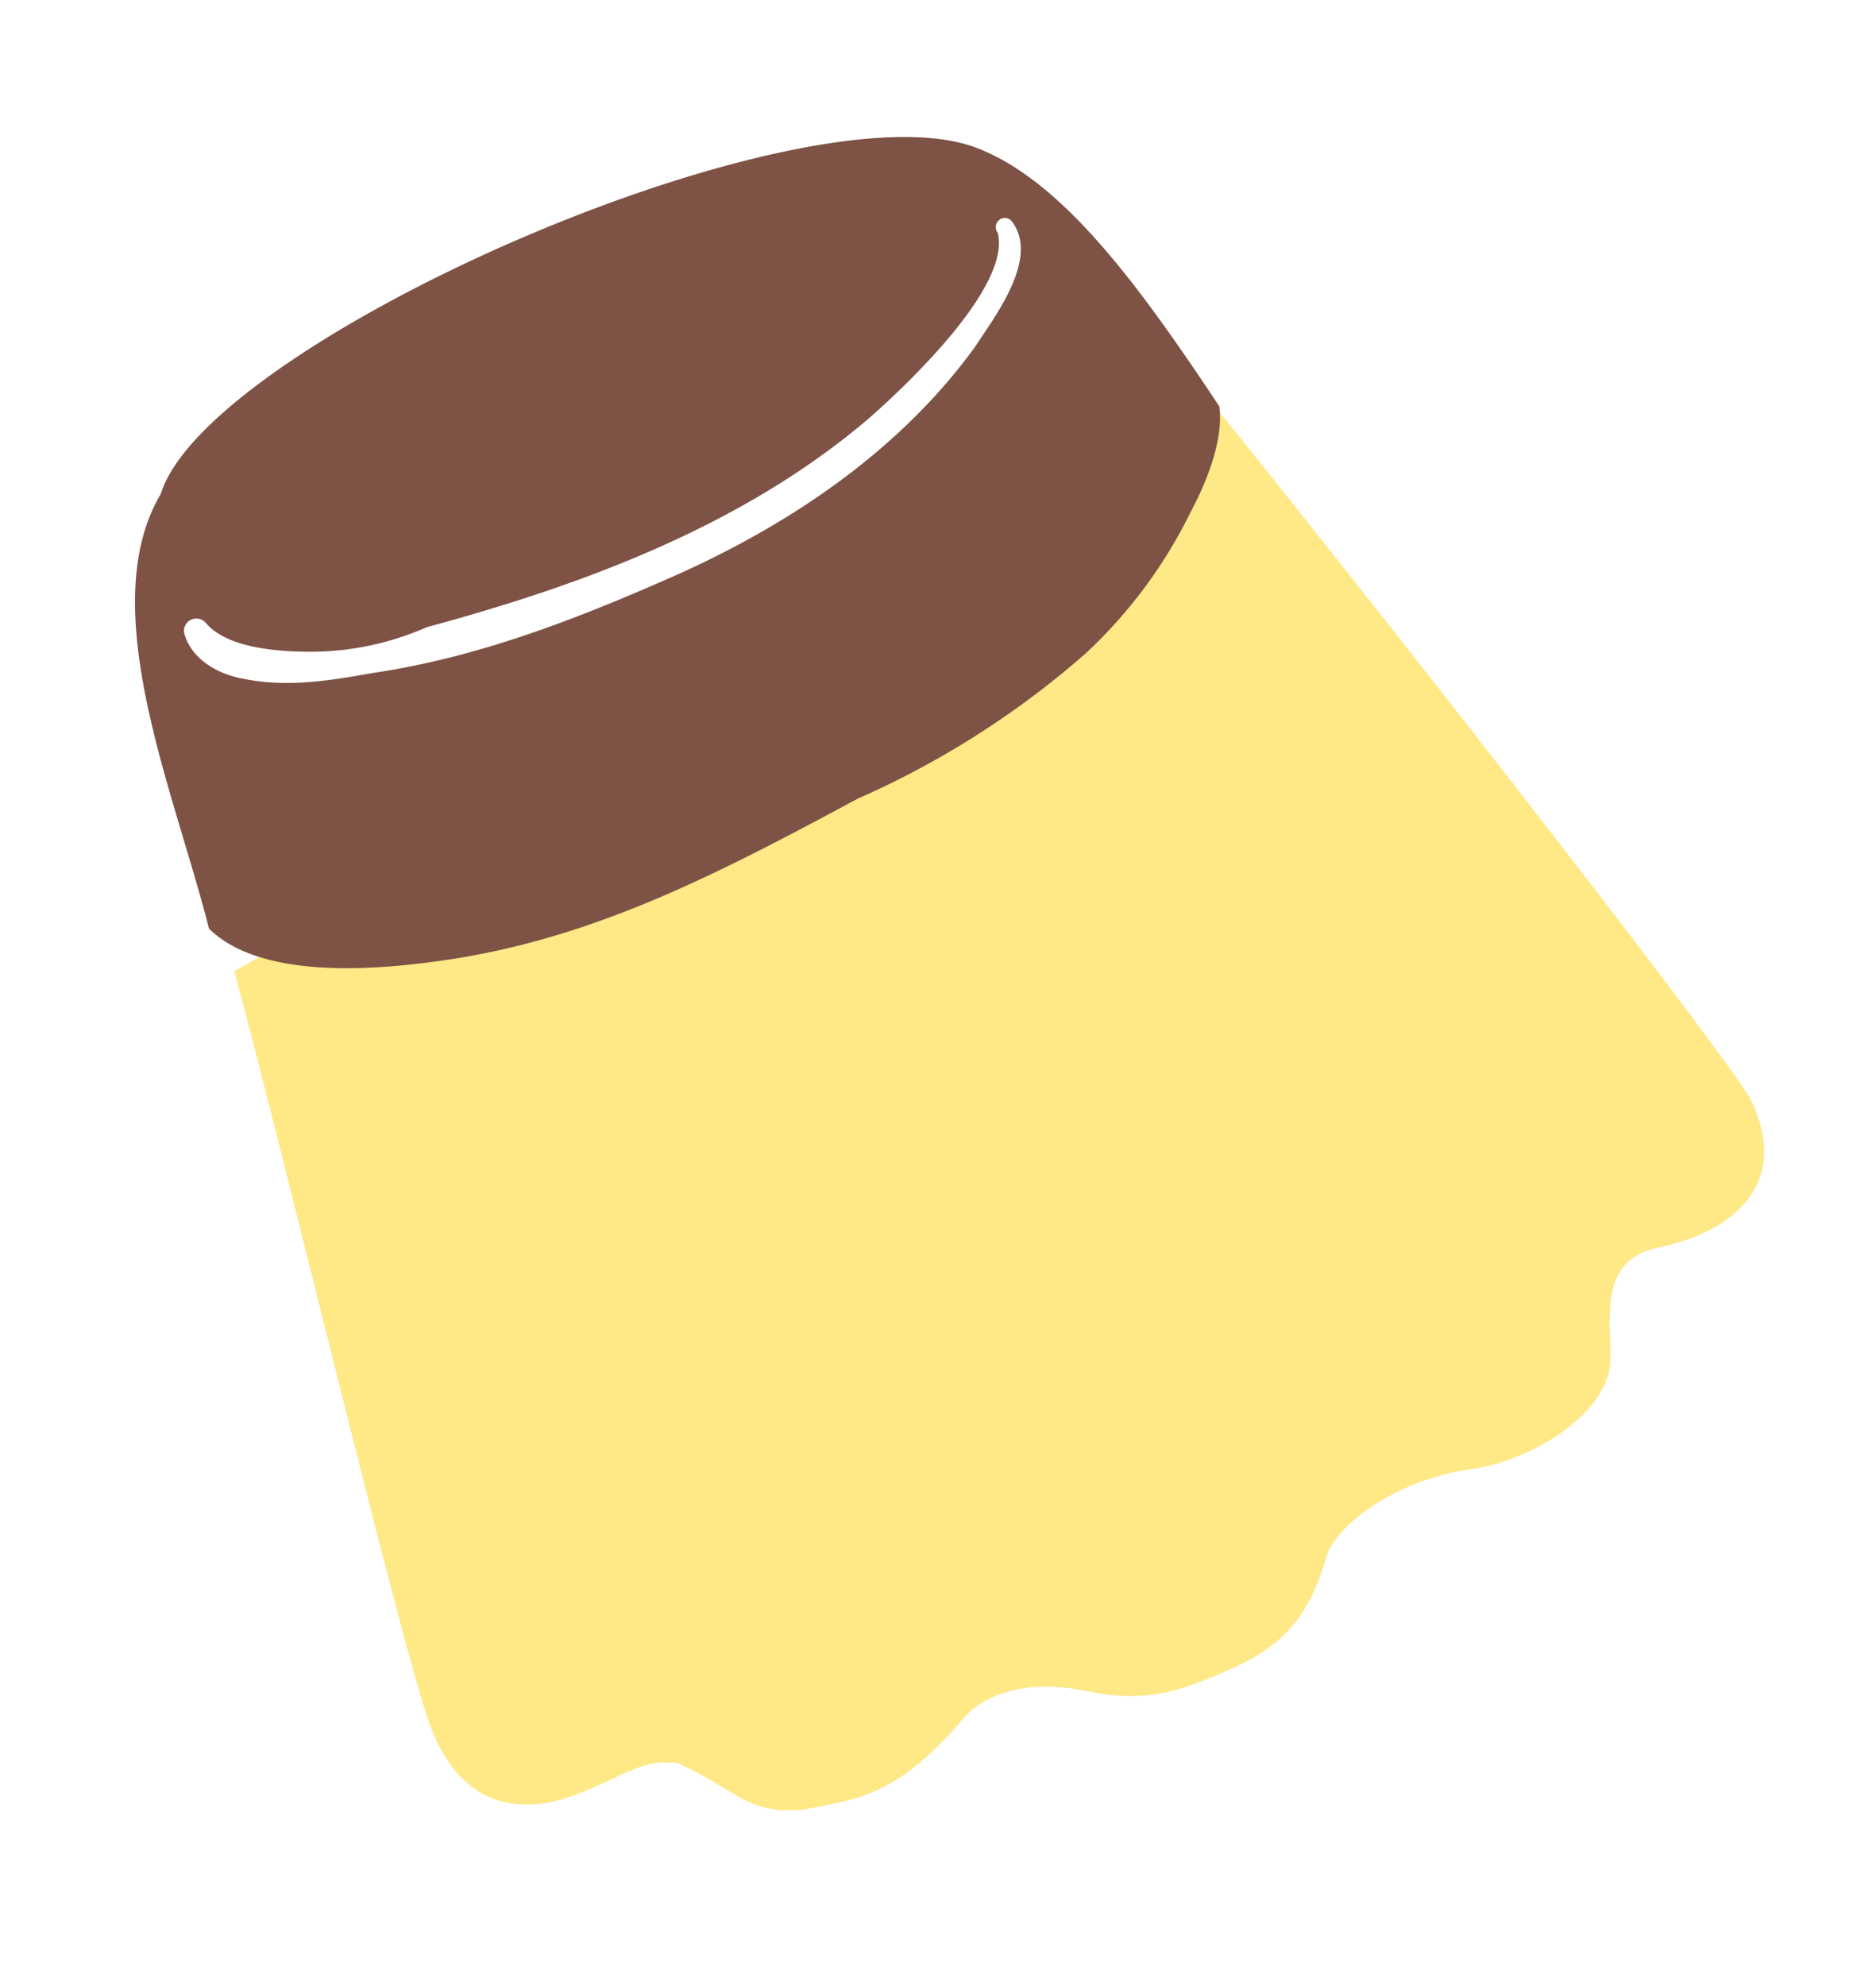 <svg xmlns="http://www.w3.org/2000/svg" width="136.194" height="144.16" viewBox="0 0 136.194 144.16">
  <g id="アートワーク_9" data-name="アートワーク 9" transform="translate(63.593 69.185) rotate(-25)">
    <g id="グループ_11311" data-name="グループ 11311" transform="translate(-53.07 -57.978)">
      <path id="パス_19148" data-name="パス 19148" d="M92.175,0c5.615,22.738,13.942,59.316,13.964,62,.051,6.636-5.1,8.11-10.631,6.82C91.143,67.8,90.266,72,88.9,74.762c-1.8,3.63-8.683,4.092-12.342,2.931-5.459-1.731-10.9-.442-12.392,1.3-3.3,3.855-6.259,4.524-9.984,4.43-3.978-.1-6.459-.421-9.852-2.947-4.086-3.043-7.326-2.771-9-2-6.234,2.857-8.932,2.191-12.469,1.3-4.627-1.167-4.542-3.541-7.707-7.15-2.148-1.3-3.508-.835-7.073-.99C2.435,71.386-.481,68.265.065,62.392.653,56.056,7.885,20.825,10.3,6.952" transform="translate(0 32.527)" fill="#ffe886"/>
      <path id="パス_19149" data-name="パス 19149" d="M74.4,8.033c-9.611-9.757-56.493-10.789-64.245-2.2C2.251,11.243,1.91,26.044,0,35.89c1.915,5.207,10.51,8.139,15.025,9.457C25.5,48.407,35.8,47.862,46.676,47.253a64.321,64.321,0,0,0,19.5-2.578A35.008,35.008,0,0,0,77.2,38.744c1.968-1.482,4.473-3.693,5.3-6.194C81,22.7,79.234,12.94,74.4,8.033ZM68.281,21.114c-8.153,4.543-17.685,6.027-26.868,5.861-7.685-.16-15.363-.652-22.752-2.857-3.094-.823-6.135-1.663-8.778-3.634C8.445,19.467,7.139,17.715,7.417,15.8a.893.893,0,0,1,1-.766A.931.931,0,0,1,9.2,15.8c.626,2.021,3.229,3.7,5.809,4.921a20.932,20.932,0,0,0,8.571,2.03c11.7,2.032,23.959,3.018,35.516-.179,3.628-1.061,13.41-4.333,14.146-8.251a.662.662,0,0,1,1.258-.4C75.313,17.231,70.586,19.68,68.281,21.114Z" transform="translate(9.938)" fill="#7e5245"/>
    </g>
  </g>
</svg>
